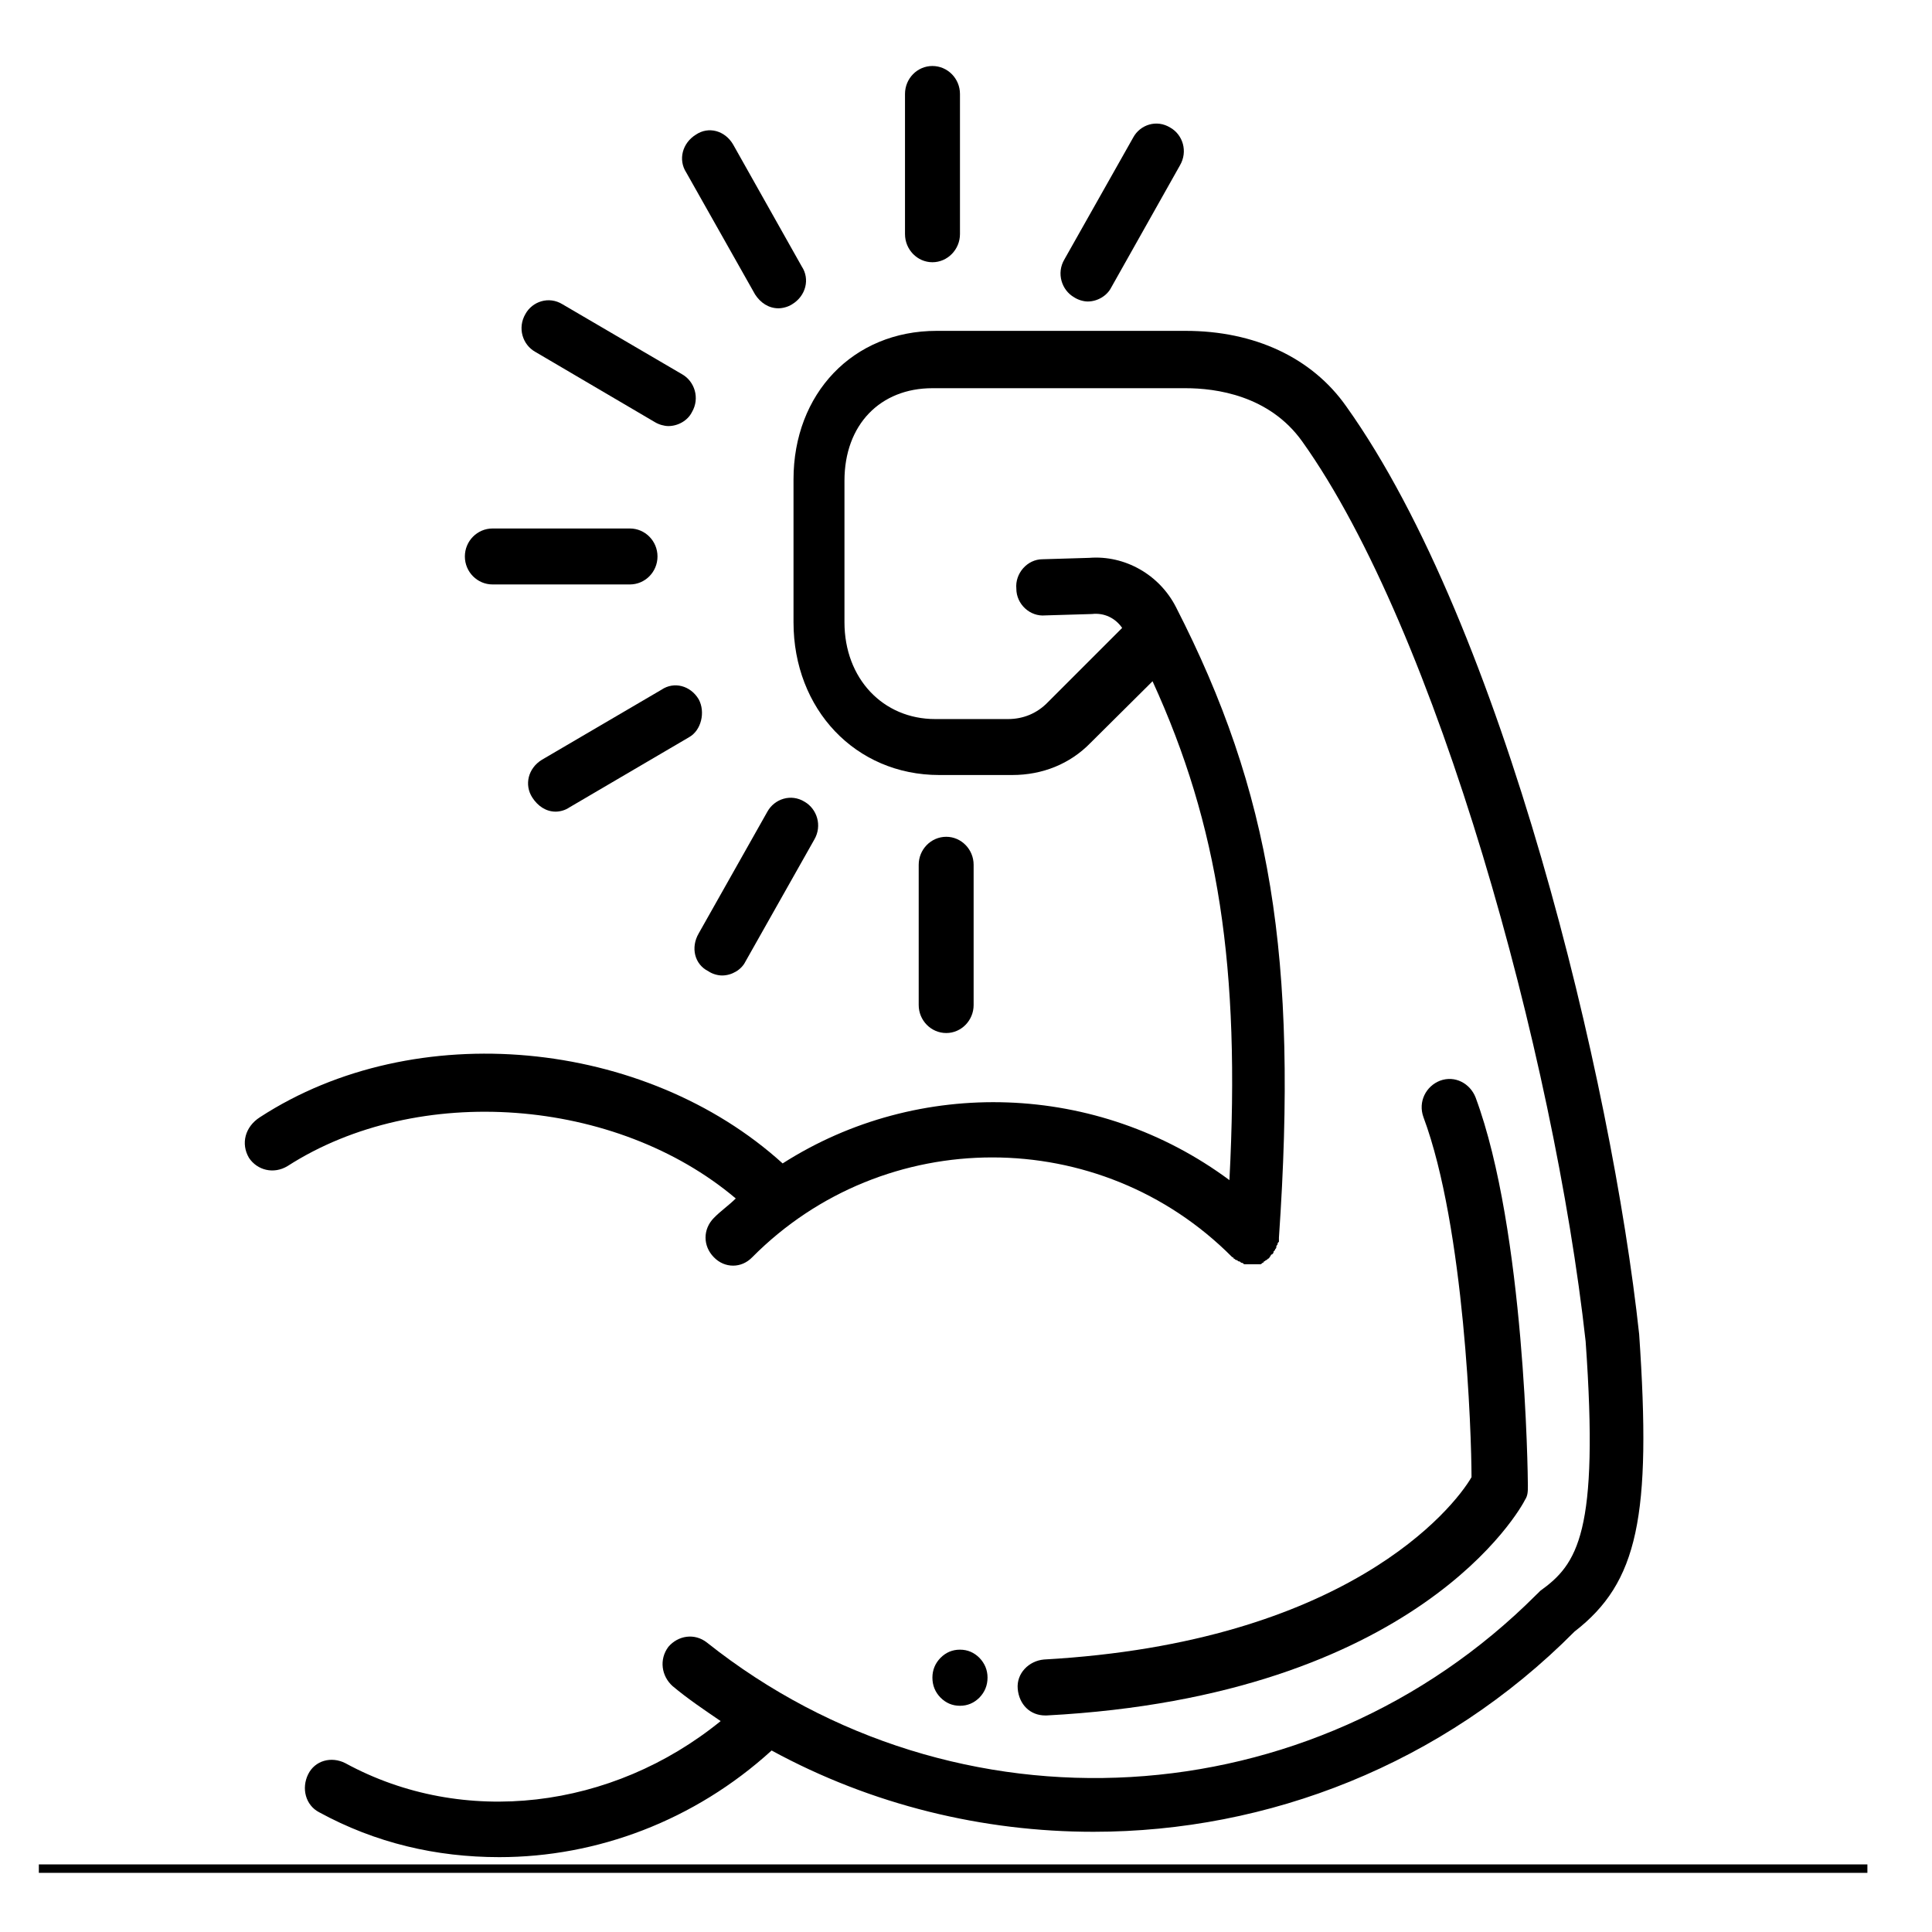 <svg version="1.0" preserveAspectRatio="xMidYMid meet" height="50" viewBox="0 0 37.5 37.5" zoomAndPan="magnify" width="50" xmlns:xlink="http://www.w3.org/1999/xlink" xmlns="http://www.w3.org/2000/svg"><defs><clipPath id="3251f55ed2"><path clip-rule="nonzero" d="M 0.754 36.18 L 36.281 36.18 L 36.281 36.922 L 0.754 36.922 Z M 0.754 36.18"></path></clipPath><clipPath id="3e13caebf8"><path clip-rule="nonzero" d="M 4.672 6 L 32 6 L 32 36.055 L 4.672 36.055 Z M 4.672 6"></path></clipPath><clipPath id="fdbd061277"><path clip-rule="nonzero" d="M 17 1.27 L 19 1.27 L 19 6 L 17 6 Z M 17 1.27"></path></clipPath></defs><g clip-path="url(#3251f55ed2)"><path fill-rule="nonzero" fill-opacity="1" d="M 0.754 36.188 L 36.246 36.188 L 36.246 36.352 L 0.754 36.352 Z M 0.754 36.188" fill="#000000"></path></g><g clip-path="url(#3e13caebf8)"><path fill-rule="nonzero" fill-opacity="1" d="M 4.832 22.473 C 4.992 22.715 5.312 22.797 5.582 22.633 C 8.117 21.004 11.961 21.301 14.281 23.262 C 14.148 23.395 13.988 23.504 13.855 23.641 C 13.641 23.859 13.641 24.184 13.855 24.402 C 13.961 24.512 14.094 24.566 14.23 24.566 C 14.363 24.566 14.496 24.512 14.602 24.402 C 17.164 21.82 21.355 21.82 23.918 24.402 C 23.918 24.402 23.945 24.402 23.945 24.43 C 23.973 24.43 23.973 24.457 23.996 24.457 C 24.023 24.457 24.023 24.484 24.051 24.484 C 24.078 24.484 24.078 24.512 24.105 24.512 C 24.133 24.512 24.133 24.539 24.156 24.539 C 24.184 24.539 24.184 24.539 24.211 24.539 C 24.238 24.539 24.238 24.539 24.266 24.539 C 24.266 24.539 24.293 24.539 24.293 24.539 C 24.293 24.539 24.316 24.539 24.316 24.539 C 24.344 24.539 24.371 24.539 24.371 24.539 C 24.398 24.539 24.398 24.539 24.426 24.539 C 24.426 24.539 24.453 24.539 24.453 24.539 C 24.477 24.539 24.477 24.539 24.504 24.512 C 24.504 24.512 24.531 24.512 24.531 24.484 C 24.559 24.484 24.559 24.457 24.586 24.457 C 24.586 24.457 24.613 24.43 24.613 24.43 C 24.637 24.43 24.637 24.402 24.664 24.375 C 24.664 24.375 24.664 24.348 24.691 24.348 C 24.719 24.32 24.719 24.32 24.719 24.293 C 24.719 24.293 24.746 24.266 24.746 24.266 C 24.746 24.238 24.773 24.238 24.773 24.211 C 24.773 24.184 24.773 24.184 24.797 24.156 C 24.797 24.129 24.797 24.129 24.824 24.102 C 24.824 24.078 24.824 24.078 24.824 24.051 C 24.824 24.051 24.824 24.023 24.824 24.023 C 25.199 18.582 24.664 15.371 22.824 11.781 C 22.504 11.156 21.836 10.773 21.141 10.828 L 20.234 10.855 C 19.941 10.855 19.699 11.129 19.727 11.426 C 19.727 11.727 19.992 11.973 20.289 11.945 L 21.195 11.918 C 21.434 11.891 21.648 11.996 21.781 12.188 L 20.34 13.629 C 20.129 13.848 19.859 13.957 19.566 13.957 L 18.152 13.957 C 17.137 13.957 16.391 13.168 16.391 12.078 L 16.391 9.332 C 16.391 8.242 17.086 7.535 18.098 7.535 L 23.012 7.535 C 23.598 7.535 24.637 7.672 25.277 8.57 C 27.895 12.242 30.164 20.484 30.777 26.035 C 31.043 29.762 30.617 30.359 29.895 30.879 C 29.871 30.906 29.844 30.93 29.816 30.957 C 25.465 35.312 18.551 35.719 13.723 31.883 C 13.48 31.691 13.16 31.746 12.973 31.965 C 12.789 32.211 12.84 32.535 13.055 32.727 C 13.348 32.973 13.668 33.188 13.988 33.406 C 11.879 35.121 8.996 35.473 6.703 34.223 C 6.434 34.086 6.113 34.168 5.98 34.441 C 5.848 34.711 5.93 35.039 6.195 35.176 C 7.289 35.773 8.465 36.047 9.691 36.047 C 11.586 36.047 13.48 35.34 14.977 33.977 C 16.926 35.039 19.086 35.555 21.223 35.555 C 24.613 35.555 28 34.25 30.562 31.668 C 31.793 30.715 32.059 29.434 31.816 25.898 C 31.285 20.977 29.176 12.16 26.133 7.891 C 25.465 6.938 24.344 6.422 23.012 6.422 L 18.18 6.422 C 16.551 6.422 15.402 7.645 15.402 9.305 L 15.402 12.078 C 15.402 13.766 16.605 15.043 18.23 15.043 L 19.648 15.043 C 20.234 15.043 20.77 14.828 21.168 14.418 L 22.371 13.223 C 23.652 16.023 24.078 18.773 23.863 22.906 C 21.301 21.004 17.832 20.895 15.191 22.582 C 12.52 20.16 8.062 19.723 5.047 21.684 C 4.754 21.871 4.672 22.199 4.832 22.473 Z M 4.832 22.473" fill="#000000"></path></g><path fill-rule="nonzero" fill-opacity="1" d="M 20.262 32.211 C 19.969 32.238 19.727 32.48 19.754 32.781 C 19.781 33.082 19.992 33.297 20.289 33.297 C 20.289 33.297 20.312 33.297 20.312 33.297 C 27.52 32.918 29.523 29.273 29.602 29.109 C 29.656 29.027 29.656 28.945 29.656 28.836 C 29.656 28.645 29.602 23.887 28.641 21.301 C 28.535 21.031 28.242 20.867 27.949 20.977 C 27.68 21.082 27.52 21.383 27.629 21.684 C 28.43 23.832 28.562 27.832 28.562 28.672 C 28.215 29.273 26.133 31.883 20.262 32.211 Z M 20.262 32.211" fill="#000000"></path><path fill-rule="nonzero" fill-opacity="1" d="M 19.168 32.562 C 19.168 32.715 19.113 32.844 19.012 32.949 C 18.906 33.055 18.781 33.109 18.633 33.109 C 18.484 33.109 18.359 33.055 18.254 32.949 C 18.152 32.844 18.098 32.715 18.098 32.562 C 18.098 32.414 18.152 32.285 18.254 32.18 C 18.359 32.074 18.484 32.02 18.633 32.02 C 18.781 32.02 18.906 32.074 19.012 32.18 C 19.113 32.285 19.168 32.414 19.168 32.562 Z M 19.168 32.562" fill="#000000"></path><path fill-rule="nonzero" fill-opacity="1" d="M 15.562 5.172 L 14.23 2.805 C 14.07 2.531 13.75 2.449 13.508 2.613 C 13.242 2.777 13.16 3.102 13.32 3.348 L 14.656 5.715 C 14.762 5.879 14.922 5.984 15.109 5.984 C 15.191 5.984 15.297 5.957 15.375 5.906 C 15.645 5.742 15.723 5.414 15.562 5.172 Z M 15.562 5.172" fill="#000000"></path><path fill-rule="nonzero" fill-opacity="1" d="M 10.918 5.906 C 10.652 5.742 10.332 5.852 10.199 6.094 C 10.039 6.367 10.145 6.691 10.387 6.828 L 12.707 8.191 C 12.789 8.242 12.895 8.27 12.973 8.27 C 13.16 8.27 13.348 8.164 13.43 8 C 13.59 7.727 13.48 7.402 13.242 7.266 Z M 10.918 5.906" fill="#000000"></path><path fill-rule="nonzero" fill-opacity="1" d="M 9.023 10.801 C 9.023 11.102 9.266 11.344 9.559 11.344 L 12.227 11.344 C 12.52 11.344 12.762 11.102 12.762 10.801 C 12.762 10.5 12.52 10.258 12.227 10.258 L 9.559 10.258 C 9.266 10.258 9.023 10.5 9.023 10.801 Z M 9.023 10.801" fill="#000000"></path><path fill-rule="nonzero" fill-opacity="1" d="M 13.562 13.574 C 13.402 13.305 13.082 13.223 12.84 13.387 L 10.52 14.746 C 10.25 14.91 10.172 15.234 10.332 15.48 C 10.438 15.645 10.598 15.754 10.785 15.754 C 10.867 15.754 10.973 15.727 11.051 15.672 L 13.375 14.309 C 13.613 14.176 13.695 13.82 13.562 13.574 Z M 13.562 13.574" fill="#000000"></path><path fill-rule="nonzero" fill-opacity="1" d="M 13.75 18.852 C 13.828 18.906 13.934 18.934 14.016 18.934 C 14.203 18.934 14.391 18.824 14.469 18.664 L 15.805 16.297 C 15.965 16.023 15.855 15.699 15.617 15.562 C 15.352 15.398 15.031 15.508 14.895 15.754 L 13.562 18.117 C 13.402 18.391 13.48 18.719 13.75 18.852 Z M 13.75 18.852" fill="#000000"></path><path fill-rule="nonzero" fill-opacity="1" d="M 18.898 19.508 L 18.898 16.785 C 18.898 16.488 18.66 16.242 18.367 16.242 C 18.07 16.242 17.832 16.488 17.832 16.785 L 17.832 19.508 C 17.832 19.805 18.07 20.051 18.367 20.051 C 18.66 20.051 18.898 19.805 18.898 19.508 Z M 18.898 19.508" fill="#000000"></path><path fill-rule="nonzero" fill-opacity="1" d="M 21.113 5.852 C 21.301 5.852 21.488 5.742 21.57 5.578 L 22.902 3.211 C 23.062 2.938 22.957 2.613 22.715 2.477 C 22.449 2.312 22.129 2.422 21.996 2.668 L 20.66 5.035 C 20.5 5.305 20.609 5.633 20.848 5.77 C 20.93 5.824 21.035 5.852 21.113 5.852 Z M 21.113 5.852" fill="#000000"></path><g clip-path="url(#fdbd061277)"><path fill-rule="nonzero" fill-opacity="1" d="M 18.633 4.543 L 18.633 1.824 C 18.633 1.523 18.391 1.281 18.098 1.281 C 17.805 1.281 17.566 1.523 17.566 1.824 L 17.566 4.543 C 17.566 4.844 17.805 5.09 18.098 5.09 C 18.391 5.09 18.633 4.844 18.633 4.543 Z M 18.633 4.543" fill="#000000"></path></g></svg>